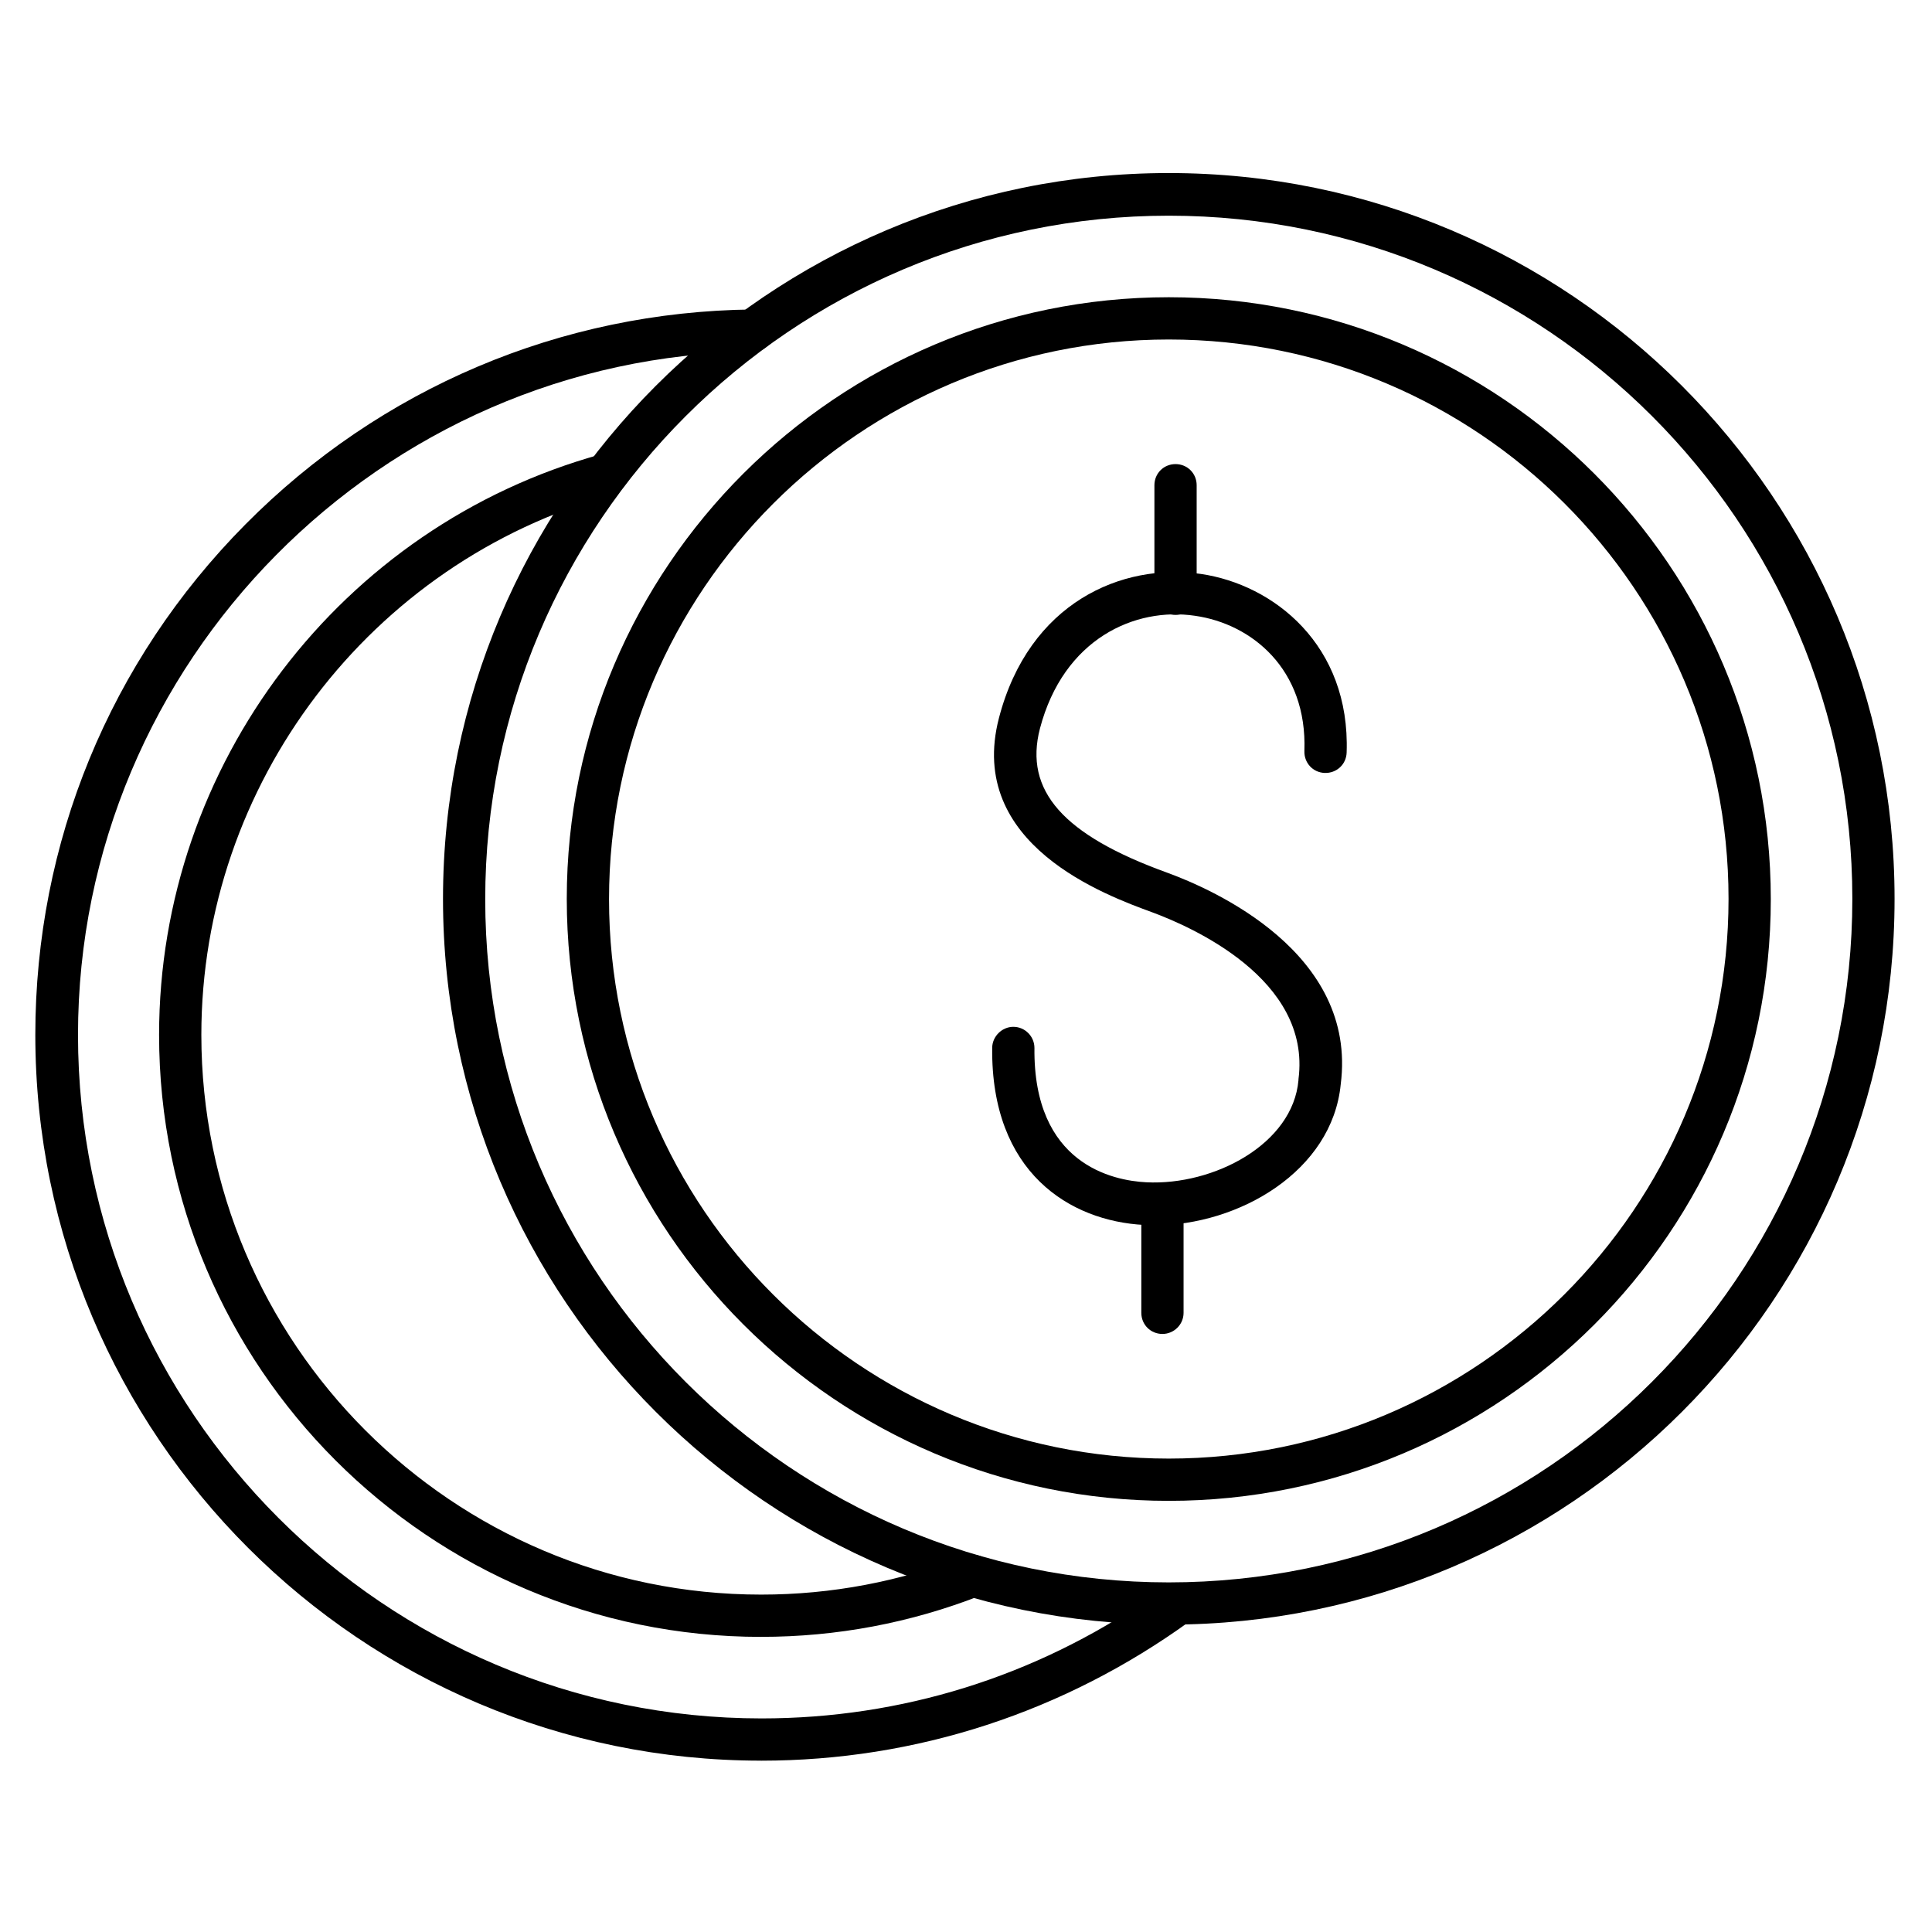 <?xml version="1.0" encoding="UTF-8"?>
<!-- Uploaded to: ICON Repo, www.svgrepo.com, Generator: ICON Repo Mixer Tools -->
<svg fill="#000000" width="800px" height="800px" version="1.1" viewBox="144 144 512 512" xmlns="http://www.w3.org/2000/svg">
 <g>
  <path d="m455.53 306.96c-3.137 0-5.598-2.465-5.598-5.598v-28.773c0-3.137 2.465-5.598 5.598-5.598 3.137 0 5.598 2.465 5.598 5.598v28.773c0 3.137-2.465 5.598-5.598 5.598z"/>
  <path d="m452.06 497.51c-3.137 0-5.598-2.465-5.598-5.598v-28.773c0-3.137 2.465-5.598 5.598-5.598 3.137 0 5.598 2.465 5.598 5.598v28.773c0 3.137-2.574 5.598-5.598 5.598z"/>
  <path d="m449.82 468.74c-0.895 0-1.793 0-2.574-0.113-19.703-1.008-40.641-13.883-40.305-46.91 0-3.023 2.574-5.598 5.598-5.598 3.137 0 5.598 2.574 5.598 5.598-0.336 30.789 20.711 35.156 29.668 35.602 17.801 0.895 38.848-10.078 40.305-27.094v-0.223c3.469-26.645-28.773-40.527-38.738-44.223-12.203-4.477-49.375-17.914-40.641-51.5 7.949-30.562 32.578-41.199 53.516-38.176 19.258 2.801 39.633 18.809 38.625 47.359-0.113 3.137-2.688 5.484-5.82 5.375-3.137-0.113-5.484-2.688-5.375-5.82 0.785-21.719-13.996-33.699-28.996-35.828-15.898-2.352-34.82 6.047-41.09 29.895-4.254 16.457 6.156 28.215 33.699 38.176 11.98 4.367 50.492 21.16 46.016 56.09-2.238 22.945-26.871 37.391-49.484 37.391z"/>
  <path d="m453.74 574.54c-106.02 0-192.34-86.207-192.34-192.34 0-106.02 86.207-192.34 192.34-192.34s192.34 86.207 192.34 192.34c0 106.14-86.207 192.34-192.34 192.34zm0-373.38c-99.867 0-181.15 81.281-181.15 181.15 0 99.867 81.395 181.04 181.15 181.04 99.867 0 181.15-81.281 181.15-181.15 0-99.863-81.281-181.04-181.15-181.04z"/>
  <path d="m453.74 541.74c-88 0-159.54-71.539-159.54-159.54s71.652-159.43 159.54-159.43c88 0 159.54 71.539 159.54 159.54s-71.539 159.43-159.54 159.43zm0-307.77c-81.73 0-148.34 66.504-148.34 148.34s66.613 148.23 148.34 148.23 148.34-66.504 148.34-148.34c0-81.844-66.504-148.23-148.34-148.23z"/>
  <path d="m345.7 610.59c-106.02 0-192.34-86.207-192.34-192.34 0-50.941 19.703-98.969 55.645-135.25 35.828-36.164 83.633-56.426 134.46-56.988h0.113c3.023 0 5.598 2.465 5.598 5.484 0 3.137-2.465 5.598-5.484 5.711-98.746 1.121-179.02 82.289-179.02 181.04 0 99.867 81.281 181.15 181.15 181.15 37.059 0 72.438-11.082 102.78-31.906 0.672-2.352 2.801-4.031 5.375-4.031h1.23 0.895 0.113c2.352 0 4.59 1.566 5.262 3.805 0.785 2.352 0 4.812-2.016 6.269-33.367 24.188-72.664 37.062-113.75 37.062z"/>
  <path d="m345.7 577.79c-88 0-159.54-71.543-159.54-159.54 0-71.539 48.141-134.8 117-153.83 3.023-0.785 6.047 0.895 6.828 3.918 0.785 3.023-0.895 6.047-3.918 6.828-63.93 17.805-108.71 76.582-108.71 143.08 0 81.73 66.504 148.34 148.34 148.34 18.695 0 36.836-3.469 54.074-10.188 2.91-1.121 6.156 0.336 7.277 3.137 1.121 2.91-0.336 6.156-3.137 7.277-18.582 7.277-38.176 10.973-58.215 10.973z"/>
 </g>
</svg>
